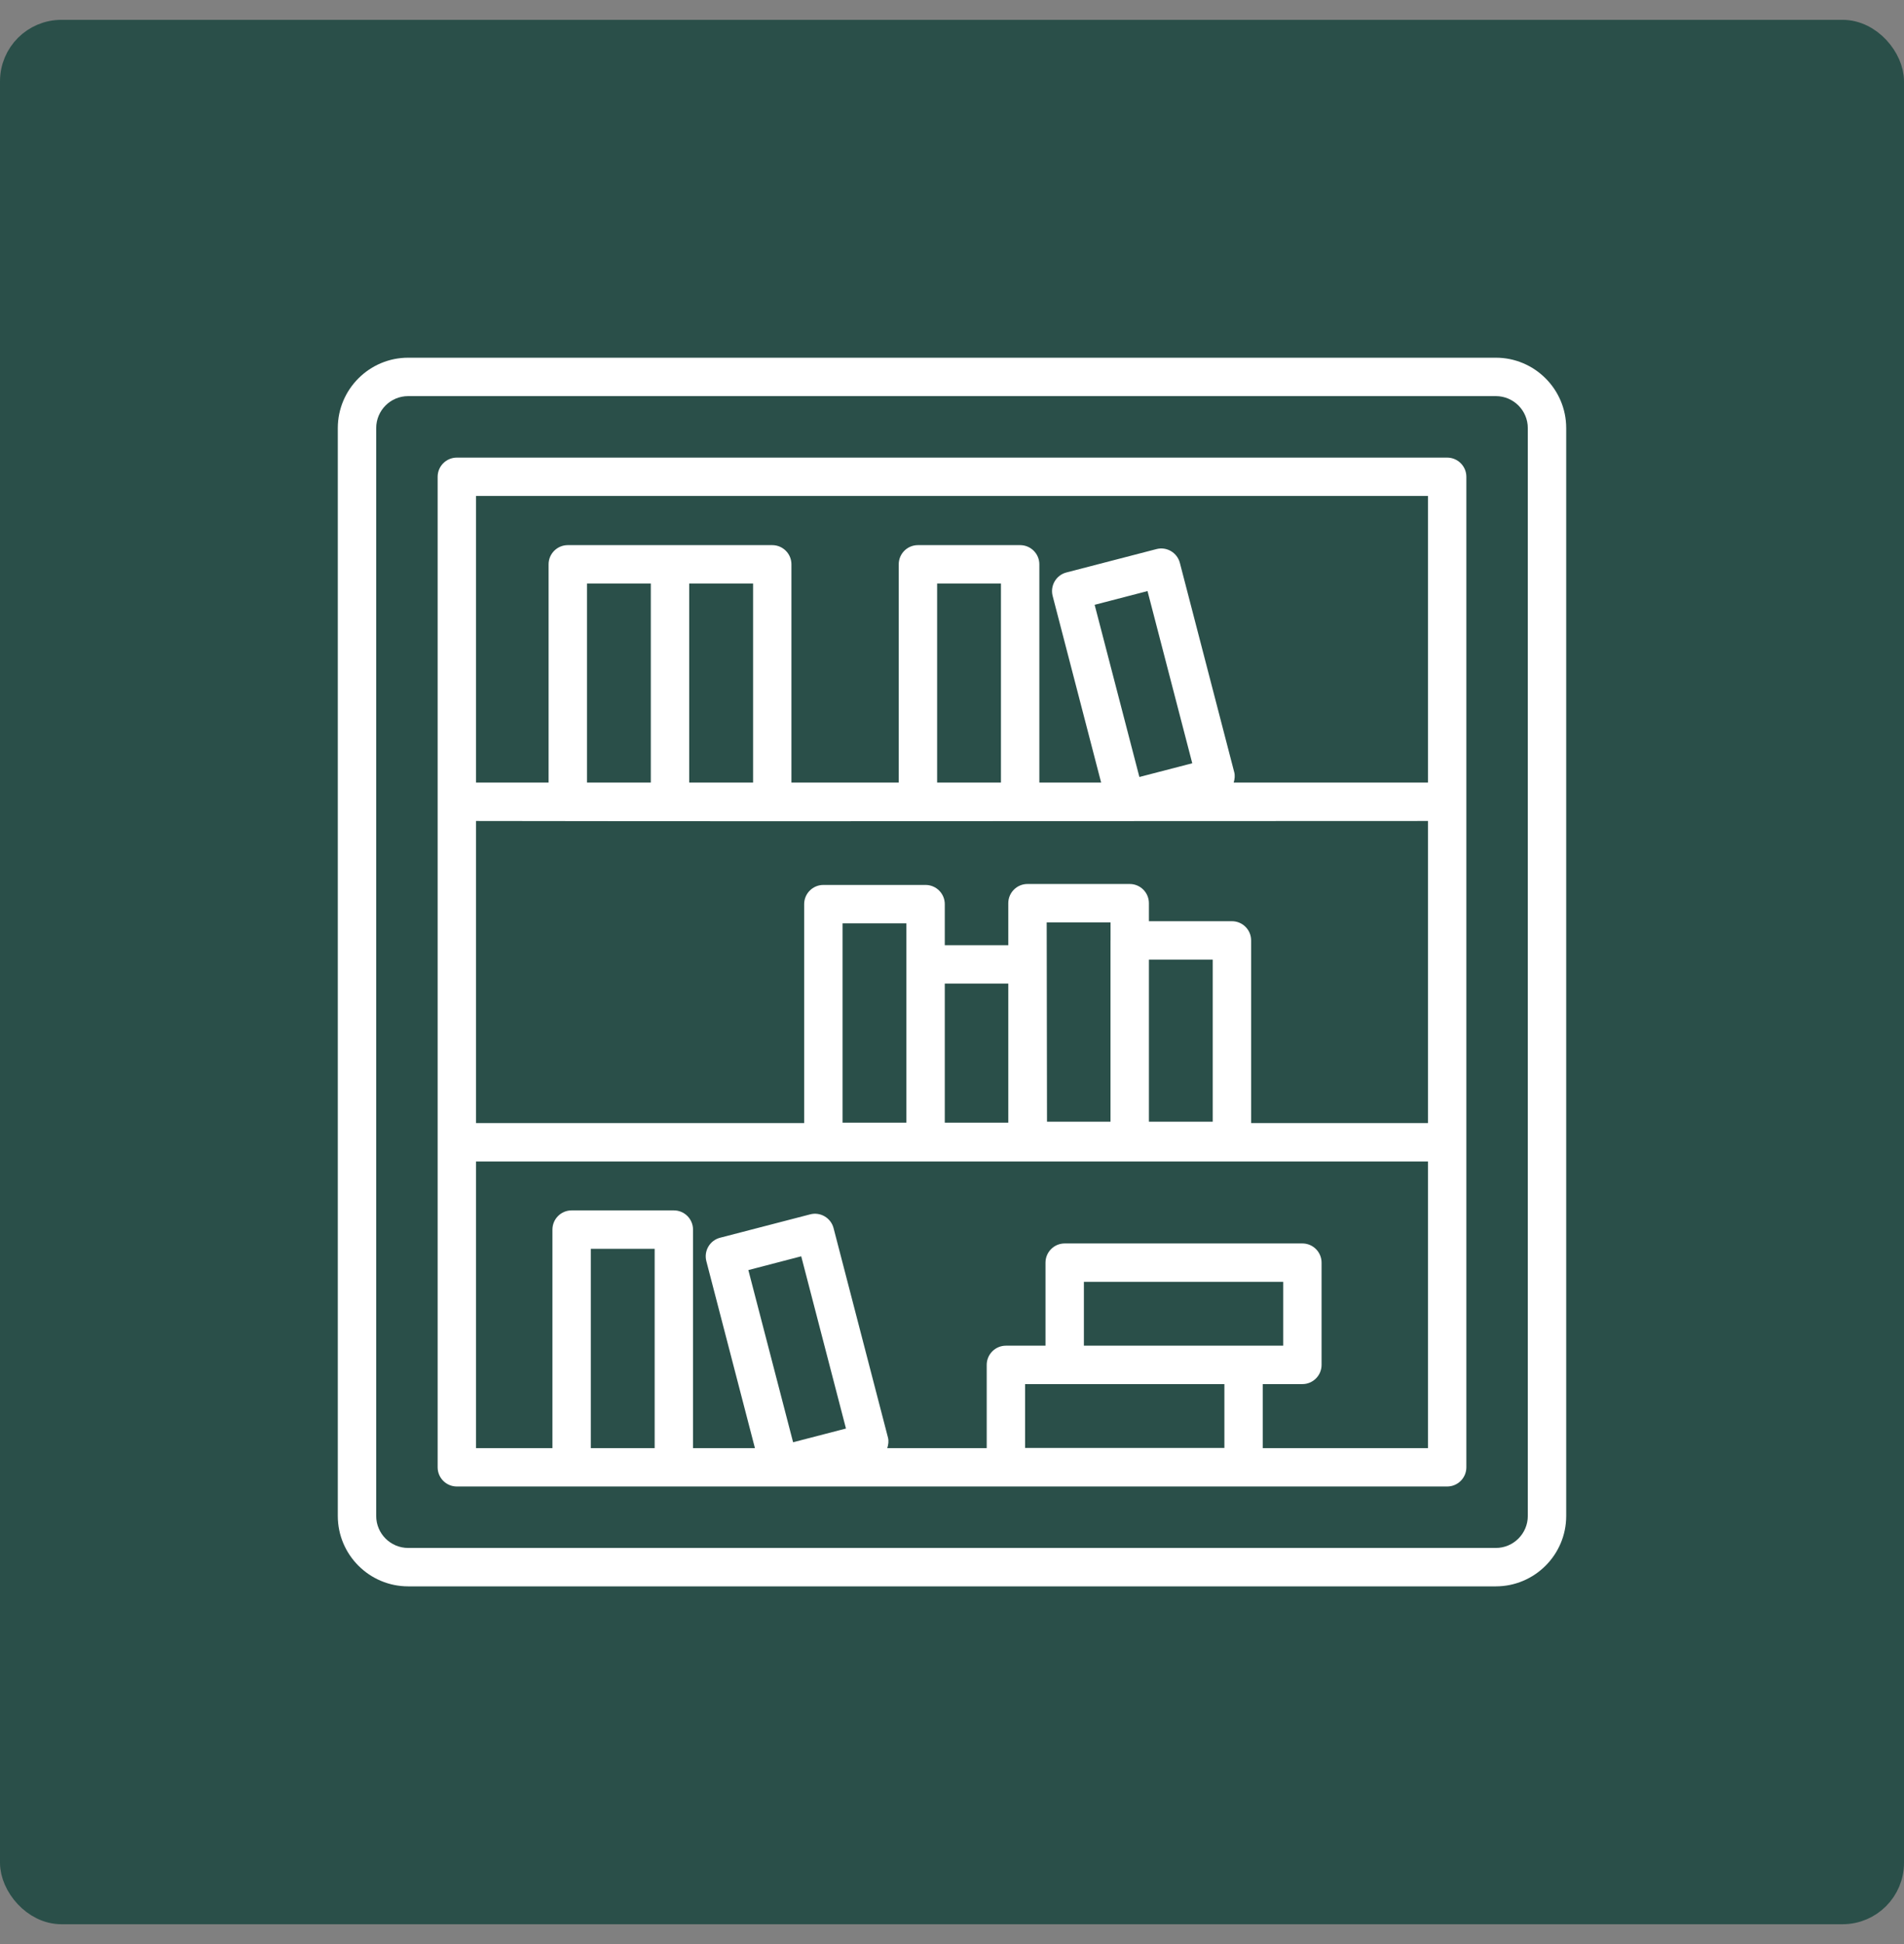 <svg width="48" height="49" viewBox="0 0 48 49" fill="none" xmlns="http://www.w3.org/2000/svg">
<rect x="0" y="0" width="48" height="49" fill="#808080" stroke="none"/>
<rect x="0.387" y="0.887" width="47.226" height="47.226" rx="1.161" fill="#2A4F49" stroke="#2A4F49" stroke-width="0.774"/>
<path d="M37.71 9.016H10.29C9.312 9.016 8.516 9.812 8.516 10.79V38.21C8.516 39.188 9.312 39.984 10.29 39.984H37.71C38.688 39.984 39.484 39.188 39.484 38.21V10.79C39.484 9.812 38.688 9.016 37.71 9.016ZM38.516 38.21C38.516 38.654 38.154 39.016 37.71 39.016H10.29C9.845 39.016 9.484 38.654 9.484 38.21V10.79C9.484 10.345 9.845 9.984 10.29 9.984H37.71C38.154 9.984 38.516 10.345 38.516 10.79V38.21Z" fill="white"/>
<path d="M36.483 11.534H11.517C11.25 11.534 11.033 11.75 11.033 12.018V36.983C11.033 37.251 11.25 37.467 11.517 37.467C20.032 37.467 30.767 37.467 36.483 37.467C36.75 37.467 36.967 37.251 36.967 36.983V12.018C36.967 11.75 36.75 11.534 36.483 11.534ZM30.573 28.273H28.964V24.187H30.573V28.273ZM27.997 23.7C27.997 23.701 27.996 23.702 27.996 23.703V28.273H26.395C26.395 28.202 26.387 22.97 26.387 23.249H27.997V23.7ZM25.419 28.297H23.818V24.791H25.419V28.297ZM22.85 28.297H21.241V23.273H22.85C22.85 23.404 22.85 28.376 22.85 28.297ZM31.057 23.219H28.964V22.765C28.964 22.498 28.748 22.281 28.48 22.281H25.903C25.636 22.281 25.419 22.498 25.419 22.765V23.823H23.818V22.789C23.818 22.522 23.601 22.305 23.334 22.305H20.757C20.49 22.305 20.273 22.522 20.273 22.789V28.307H12.001V20.693C17.126 20.7 18.789 20.702 35.999 20.693V28.307H31.541V23.703C31.541 23.436 31.325 23.219 31.057 23.219ZM18.985 19.725H17.375V14.708H18.985V19.725ZM16.407 19.725H14.798V14.708H16.407V19.725ZM25.234 19.725H23.625V14.708H25.234V19.725ZM28.724 19.584L27.596 15.244L28.929 14.898L30.057 19.238L28.724 19.584ZM35.999 12.501V19.725H31.101C31.127 19.64 31.138 19.55 31.115 19.463L29.744 14.186C29.676 13.927 29.41 13.772 29.154 13.84L26.884 14.429C26.625 14.496 26.471 14.762 26.537 15.019L27.76 19.725H26.202V14.224C26.202 13.957 25.985 13.74 25.718 13.74H23.141C22.873 13.74 22.657 13.957 22.657 14.224V19.725H19.952V14.224C19.952 13.957 19.736 13.74 19.468 13.74H16.892H14.314C14.047 13.74 13.83 13.957 13.83 14.224V19.725H12.001V12.501H35.999ZM14.894 36.5V31.476H16.504V36.5H14.894ZM19.994 36.352L18.866 32.012L20.199 31.665L21.327 36.006L19.994 36.352ZM27.325 33.918V32.309H32.349V33.918C31.949 33.918 27.026 33.918 27.325 33.918ZM30.867 34.886V36.495H25.843V34.886C26.244 34.886 31.166 34.886 30.867 34.886ZM31.835 36.5V34.886H32.833C33.1 34.886 33.317 34.669 33.317 34.402V31.825C33.317 31.558 33.1 31.341 32.833 31.341H26.841C26.574 31.341 26.357 31.558 26.357 31.825V33.918H25.359C25.092 33.918 24.875 34.135 24.875 34.402V36.5H22.368C22.396 36.412 22.409 36.321 22.385 36.231L21.014 30.954C20.946 30.695 20.68 30.54 20.424 30.608L18.154 31.197C17.894 31.264 17.74 31.529 17.807 31.787L19.032 36.5H17.471V30.992C17.471 30.725 17.255 30.508 16.988 30.508H14.411C14.143 30.508 13.927 30.725 13.927 30.992V36.5H12.001V29.275H35.999V36.5H31.835Z" fill="white"/>
</svg>
